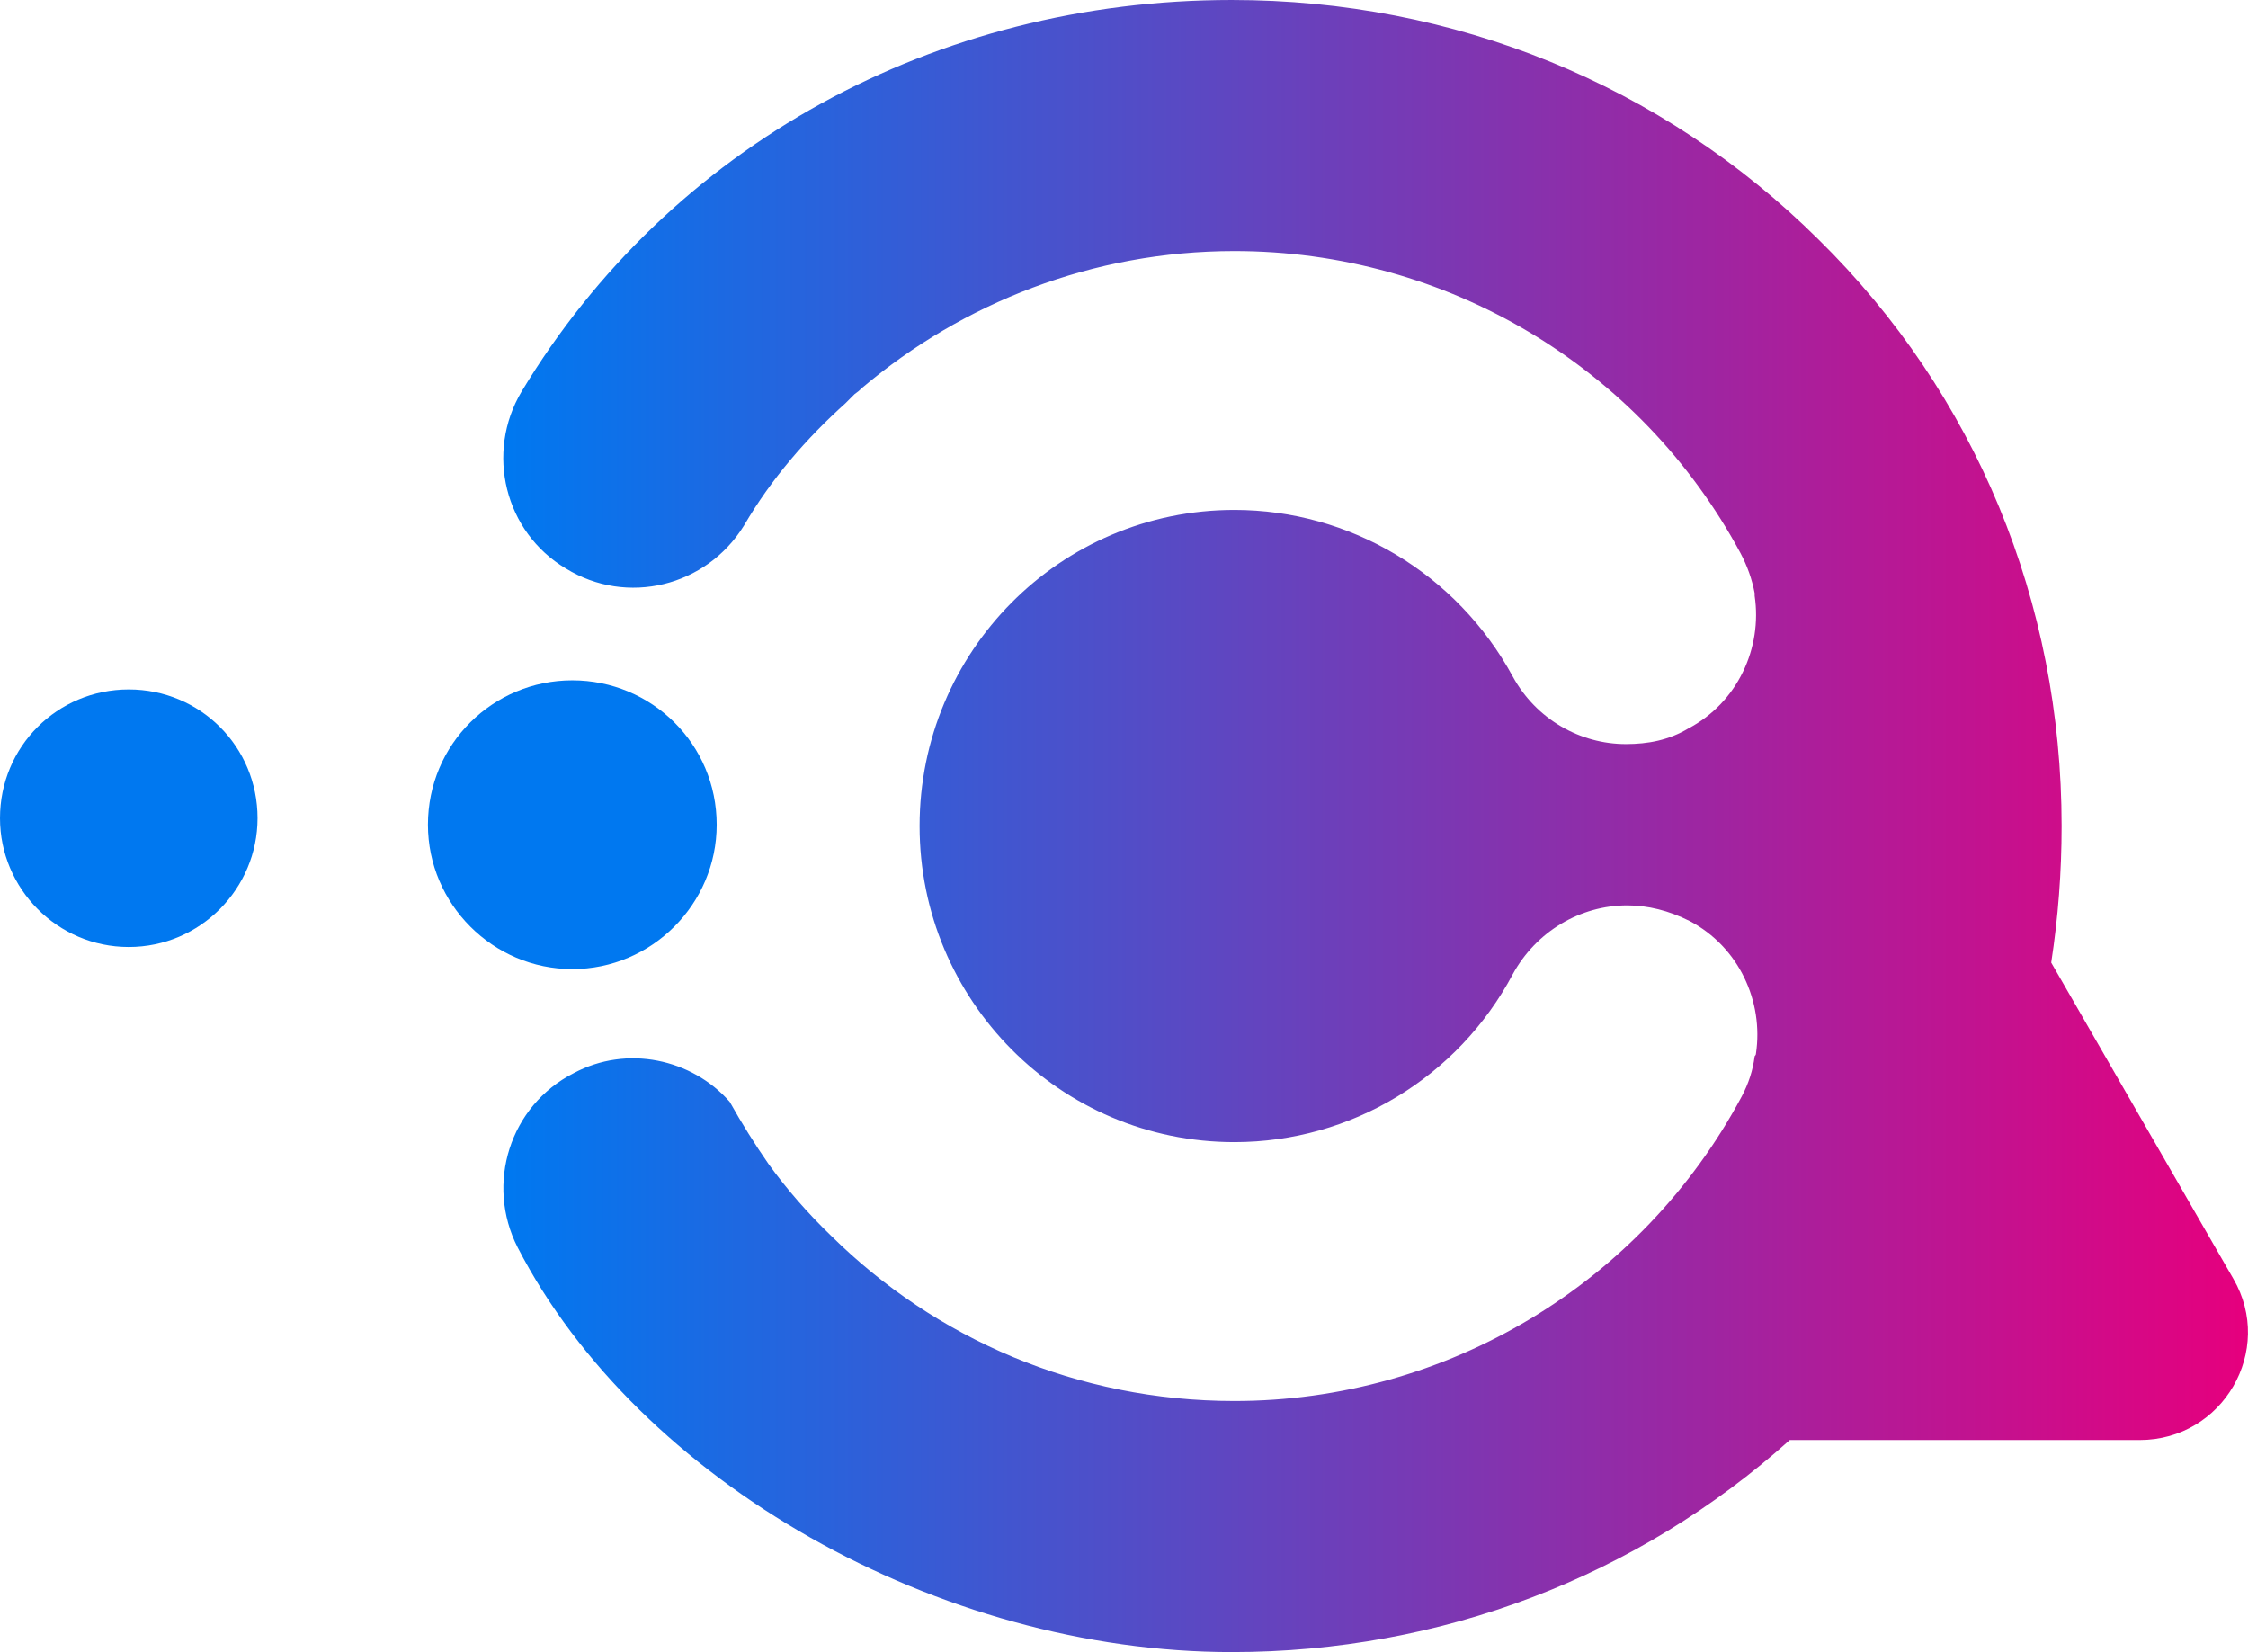 <svg xmlns="http://www.w3.org/2000/svg" version="1.2" viewBox="3.1 1 172.83 127">
	<title>&lt;Group&gt;</title>
	<defs>
		<linearGradient id="g1" x2="1" gradientUnits="userSpaceOnUse" gradientTransform="matrix(134.119,0,0,127.081,41.783,.96)">
			<stop offset="0" stop-color="#0078f0"/>
			<stop offset="1" stop-color="#e5007e"/>
		</linearGradient>
	</defs>
	<style>
		.s0 { fill: url(#g1) } 
		.s1 { fill: #0078f0 } 
	</style>
	<g id="&lt;Group&gt;">
		<path id="&lt;Path&gt;" class="s0" d="m174.8 99.3l-14-24.3q0.8-5.2 0.8-10.5c0-17.2-6.6-33.2-18.7-45.1-12-11.9-28-18.4-45.1-18.4-22.8 0-43.2 11.2-54.6 30.1-2.8 4.7-1.3 10.8 3.4 13.6 4.7 2.9 10.8 1.4 13.7-3.3 2.1-3.6 4.8-6.7 7.8-9.4q0.3-0.3 0.7-0.7 0.3-0.2 0.6-0.5c7.7-6.5 17.7-10.5 28.6-10.5 16.3 0 31.2 8.9 38.9 23.2q0.8 1.5 1.1 3.1 0 0.1 0 0.2c0.6 4-1.3 8.2-5.1 10.2-1.5 0.9-3.1 1.2-4.8 1.2-3.5 0-6.9-1.9-8.7-5.2-4.3-7.9-12.5-12.8-21.4-12.8-13.4 0-24.2 10.9-24.2 24.3 0 13.4 10.8 24.3 24.2 24.3 9 0 17.2-5 21.4-12.9 1.8-3.3 5.2-5.3 8.8-5.3 1.6 0 3.2 0.4 4.8 1.2 3.8 2 5.7 6.2 5.1 10.2q0 0.1-0.1 0.2-0.2 1.6-1 3.1c-7.7 14.4-22.7 23.4-39 23.4-12.1 0-23-4.8-31-12.7q-2.7-2.6-4.8-5.5-1.6-2.3-3-4.8c-2.9-3.3-7.9-4.4-12-2.2-4.9 2.5-6.8 8.5-4.3 13.4 9.3 18 32.4 31.1 54.9 31.1 16.1 0 31.2-5.8 42.9-16.3h26.9c6.4 0 10.4-6.9 7.2-12.4z"/>
		<path id="&lt;Path&gt;" fill-rule="evenodd" class="s1" d="m47.1 75.5c-6.1 0-11.1-5-11.1-11.1 0-6.2 5-11.1 11.1-11.1 6.1 0 11.1 4.9 11.1 11.1 0 6.1-5 11.1-11.1 11.1z"/>
		<path id="&lt;Path&gt;" fill-rule="evenodd" class="s1" d="m13 73.8c-5.5 0-9.9-4.5-9.9-9.9 0-5.5 4.4-9.9 9.9-9.9 5.5 0 9.9 4.4 9.9 9.9 0 5.4-4.4 9.9-9.9 9.9z"/>
	</g>
</svg>
